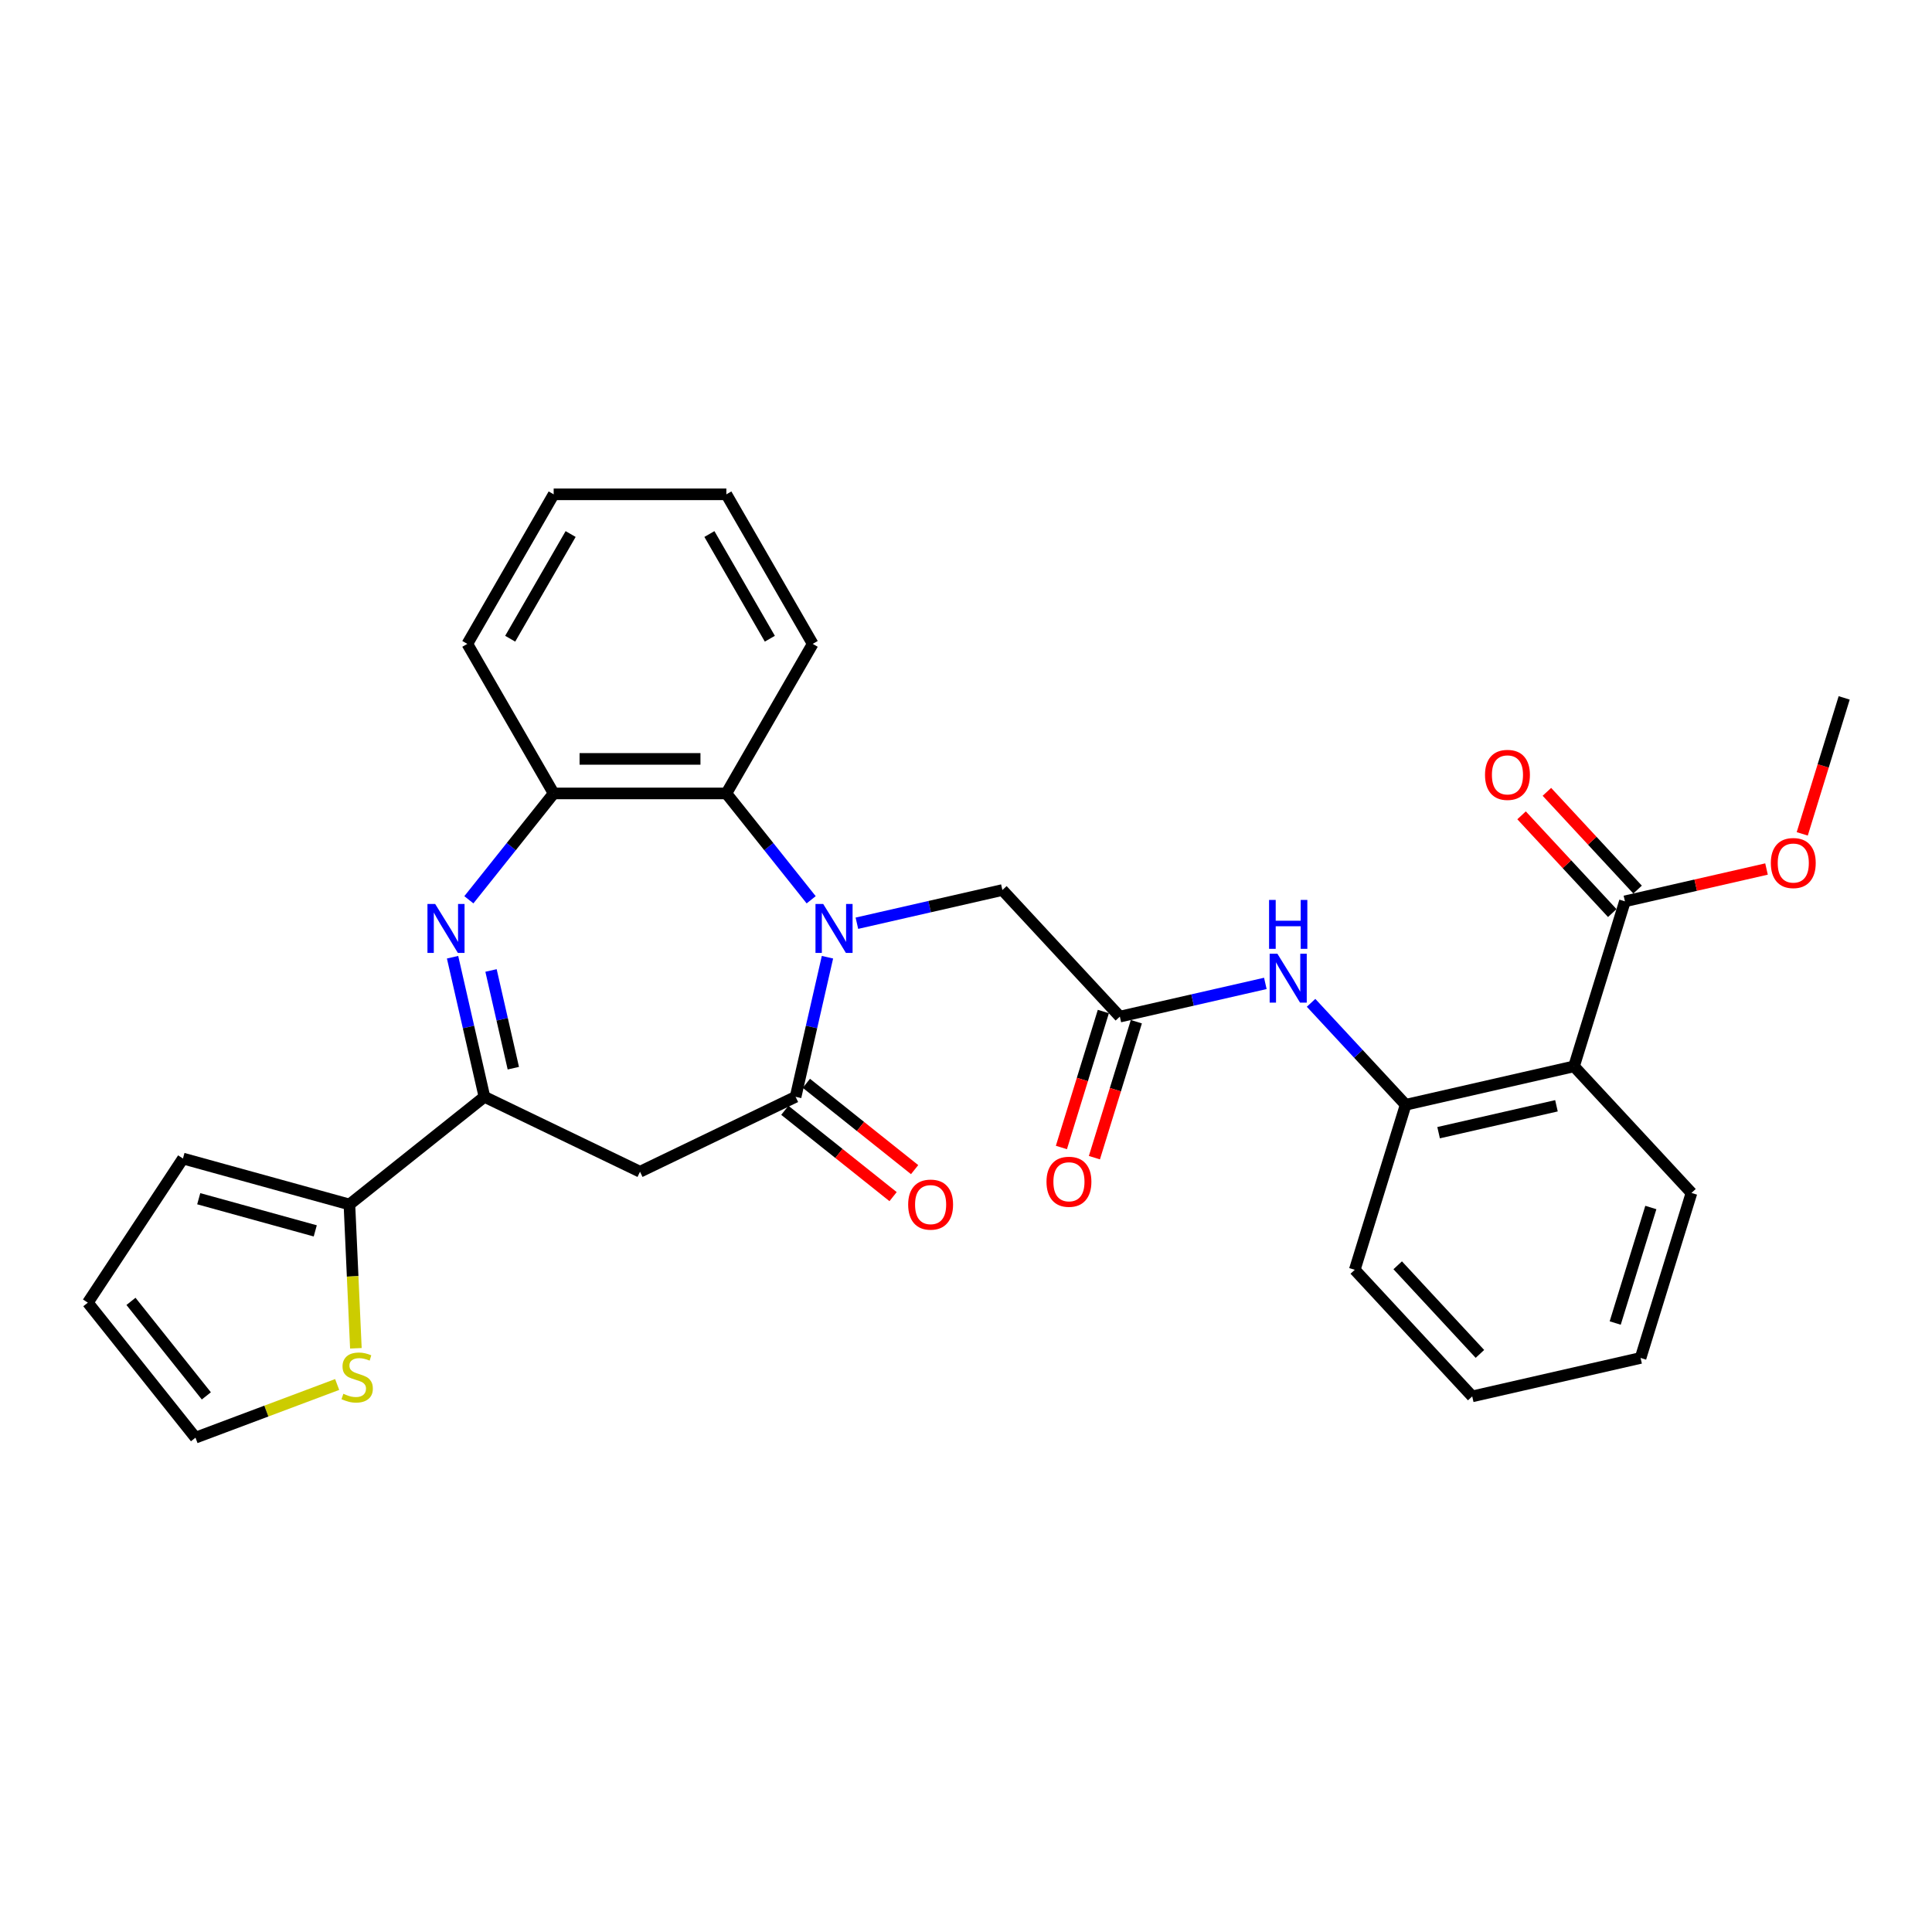 <?xml version='1.0' encoding='iso-8859-1'?>
<svg version='1.1' baseProfile='full'
              xmlns='http://www.w3.org/2000/svg'
                      xmlns:rdkit='http://www.rdkit.org/xml'
                      xmlns:xlink='http://www.w3.org/1999/xlink'
                  xml:space='preserve'
width='1000px' height='1000px' viewBox='0 0 1000 1000'>
<!-- END OF HEADER -->
<rect style='opacity:1.0;fill:#FFFFFF;stroke:none' width='1000' height='1000' x='0' y='0'> </rect>
<path class='bond-0' d='M 428.294,495.455 L 420.048,531.58' style='fill:none;fill-rule:evenodd;stroke:#0000FF;stroke-width:6px;stroke-linecap:butt;stroke-linejoin:miter;stroke-opacity:1' />
<path class='bond-0' d='M 420.048,531.58 L 411.803,567.706' style='fill:none;fill-rule:evenodd;stroke:#000000;stroke-width:6px;stroke-linecap:butt;stroke-linejoin:miter;stroke-opacity:1' />
<path class='bond-5' d='M 419.858,465.724 L 397.911,438.202' style='fill:none;fill-rule:evenodd;stroke:#0000FF;stroke-width:6px;stroke-linecap:butt;stroke-linejoin:miter;stroke-opacity:1' />
<path class='bond-5' d='M 397.911,438.202 L 375.963,410.681' style='fill:none;fill-rule:evenodd;stroke:#000000;stroke-width:6px;stroke-linecap:butt;stroke-linejoin:miter;stroke-opacity:1' />
<path class='bond-12' d='M 443.527,477.862 L 481.181,469.268' style='fill:none;fill-rule:evenodd;stroke:#0000FF;stroke-width:6px;stroke-linecap:butt;stroke-linejoin:miter;stroke-opacity:1' />
<path class='bond-12' d='M 481.181,469.268 L 518.835,460.674' style='fill:none;fill-rule:evenodd;stroke:#000000;stroke-width:6px;stroke-linecap:butt;stroke-linejoin:miter;stroke-opacity:1' />
<path class='bond-3' d='M 411.803,567.706 L 331.272,606.488' style='fill:none;fill-rule:evenodd;stroke:#000000;stroke-width:6px;stroke-linecap:butt;stroke-linejoin:miter;stroke-opacity:1' />
<path class='bond-14' d='M 406.23,574.694 L 434.244,597.034' style='fill:none;fill-rule:evenodd;stroke:#000000;stroke-width:6px;stroke-linecap:butt;stroke-linejoin:miter;stroke-opacity:1' />
<path class='bond-14' d='M 434.244,597.034 L 462.258,619.375' style='fill:none;fill-rule:evenodd;stroke:#FF0000;stroke-width:6px;stroke-linecap:butt;stroke-linejoin:miter;stroke-opacity:1' />
<path class='bond-14' d='M 417.376,560.717 L 445.39,583.058' style='fill:none;fill-rule:evenodd;stroke:#000000;stroke-width:6px;stroke-linecap:butt;stroke-linejoin:miter;stroke-opacity:1' />
<path class='bond-14' d='M 445.39,583.058 L 473.404,605.398' style='fill:none;fill-rule:evenodd;stroke:#FF0000;stroke-width:6px;stroke-linecap:butt;stroke-linejoin:miter;stroke-opacity:1' />
<path class='bond-1' d='M 242.685,465.724 L 264.632,438.202' style='fill:none;fill-rule:evenodd;stroke:#0000FF;stroke-width:6px;stroke-linecap:butt;stroke-linejoin:miter;stroke-opacity:1' />
<path class='bond-1' d='M 264.632,438.202 L 286.58,410.681' style='fill:none;fill-rule:evenodd;stroke:#000000;stroke-width:6px;stroke-linecap:butt;stroke-linejoin:miter;stroke-opacity:1' />
<path class='bond-30' d='M 234.249,495.455 L 242.495,531.58' style='fill:none;fill-rule:evenodd;stroke:#0000FF;stroke-width:6px;stroke-linecap:butt;stroke-linejoin:miter;stroke-opacity:1' />
<path class='bond-30' d='M 242.495,531.58 L 250.74,567.706' style='fill:none;fill-rule:evenodd;stroke:#000000;stroke-width:6px;stroke-linecap:butt;stroke-linejoin:miter;stroke-opacity:1' />
<path class='bond-30' d='M 254.151,502.314 L 259.923,527.602' style='fill:none;fill-rule:evenodd;stroke:#0000FF;stroke-width:6px;stroke-linecap:butt;stroke-linejoin:miter;stroke-opacity:1' />
<path class='bond-30' d='M 259.923,527.602 L 265.695,552.89' style='fill:none;fill-rule:evenodd;stroke:#000000;stroke-width:6px;stroke-linecap:butt;stroke-linejoin:miter;stroke-opacity:1' />
<path class='bond-2' d='M 250.74,567.706 L 331.272,606.488' style='fill:none;fill-rule:evenodd;stroke:#000000;stroke-width:6px;stroke-linecap:butt;stroke-linejoin:miter;stroke-opacity:1' />
<path class='bond-7' d='M 250.74,567.706 L 180.858,623.435' style='fill:none;fill-rule:evenodd;stroke:#000000;stroke-width:6px;stroke-linecap:butt;stroke-linejoin:miter;stroke-opacity:1' />
<path class='bond-4' d='M 814.711,551.94 L 727.569,571.829' style='fill:none;fill-rule:evenodd;stroke:#000000;stroke-width:6px;stroke-linecap:butt;stroke-linejoin:miter;stroke-opacity:1' />
<path class='bond-4' d='M 805.618,572.351 L 744.618,586.274' style='fill:none;fill-rule:evenodd;stroke:#000000;stroke-width:6px;stroke-linecap:butt;stroke-linejoin:miter;stroke-opacity:1' />
<path class='bond-9' d='M 814.711,551.94 L 841.057,466.527' style='fill:none;fill-rule:evenodd;stroke:#000000;stroke-width:6px;stroke-linecap:butt;stroke-linejoin:miter;stroke-opacity:1' />
<path class='bond-21' d='M 814.711,551.94 L 875.507,617.462' style='fill:none;fill-rule:evenodd;stroke:#000000;stroke-width:6px;stroke-linecap:butt;stroke-linejoin:miter;stroke-opacity:1' />
<path class='bond-6' d='M 375.963,410.681 L 286.58,410.681' style='fill:none;fill-rule:evenodd;stroke:#000000;stroke-width:6px;stroke-linecap:butt;stroke-linejoin:miter;stroke-opacity:1' />
<path class='bond-6' d='M 362.556,392.804 L 299.987,392.804' style='fill:none;fill-rule:evenodd;stroke:#000000;stroke-width:6px;stroke-linecap:butt;stroke-linejoin:miter;stroke-opacity:1' />
<path class='bond-22' d='M 375.963,410.681 L 420.655,333.273' style='fill:none;fill-rule:evenodd;stroke:#000000;stroke-width:6px;stroke-linecap:butt;stroke-linejoin:miter;stroke-opacity:1' />
<path class='bond-23' d='M 286.58,410.681 L 241.888,333.273' style='fill:none;fill-rule:evenodd;stroke:#000000;stroke-width:6px;stroke-linecap:butt;stroke-linejoin:miter;stroke-opacity:1' />
<path class='bond-13' d='M 180.858,623.435 L 182.529,660.654' style='fill:none;fill-rule:evenodd;stroke:#000000;stroke-width:6px;stroke-linecap:butt;stroke-linejoin:miter;stroke-opacity:1' />
<path class='bond-13' d='M 182.529,660.654 L 184.201,697.873' style='fill:none;fill-rule:evenodd;stroke:#CCCC00;stroke-width:6px;stroke-linecap:butt;stroke-linejoin:miter;stroke-opacity:1' />
<path class='bond-15' d='M 180.858,623.435 L 94.695,599.656' style='fill:none;fill-rule:evenodd;stroke:#000000;stroke-width:6px;stroke-linecap:butt;stroke-linejoin:miter;stroke-opacity:1' />
<path class='bond-15' d='M 163.177,637.101 L 102.864,620.455' style='fill:none;fill-rule:evenodd;stroke:#000000;stroke-width:6px;stroke-linecap:butt;stroke-linejoin:miter;stroke-opacity:1' />
<path class='bond-8' d='M 727.569,571.829 L 703.088,545.445' style='fill:none;fill-rule:evenodd;stroke:#000000;stroke-width:6px;stroke-linecap:butt;stroke-linejoin:miter;stroke-opacity:1' />
<path class='bond-8' d='M 703.088,545.445 L 678.607,519.061' style='fill:none;fill-rule:evenodd;stroke:#0000FF;stroke-width:6px;stroke-linecap:butt;stroke-linejoin:miter;stroke-opacity:1' />
<path class='bond-24' d='M 727.569,571.829 L 701.223,657.241' style='fill:none;fill-rule:evenodd;stroke:#000000;stroke-width:6px;stroke-linecap:butt;stroke-linejoin:miter;stroke-opacity:1' />
<path class='bond-17' d='M 847.609,460.448 L 824.139,435.152' style='fill:none;fill-rule:evenodd;stroke:#000000;stroke-width:6px;stroke-linecap:butt;stroke-linejoin:miter;stroke-opacity:1' />
<path class='bond-17' d='M 824.139,435.152 L 800.668,409.857' style='fill:none;fill-rule:evenodd;stroke:#FF0000;stroke-width:6px;stroke-linecap:butt;stroke-linejoin:miter;stroke-opacity:1' />
<path class='bond-17' d='M 834.505,472.607 L 811.034,447.312' style='fill:none;fill-rule:evenodd;stroke:#000000;stroke-width:6px;stroke-linecap:butt;stroke-linejoin:miter;stroke-opacity:1' />
<path class='bond-17' d='M 811.034,447.312 L 787.563,422.016' style='fill:none;fill-rule:evenodd;stroke:#FF0000;stroke-width:6px;stroke-linecap:butt;stroke-linejoin:miter;stroke-opacity:1' />
<path class='bond-20' d='M 841.057,466.527 L 877.701,458.164' style='fill:none;fill-rule:evenodd;stroke:#000000;stroke-width:6px;stroke-linecap:butt;stroke-linejoin:miter;stroke-opacity:1' />
<path class='bond-20' d='M 877.701,458.164 L 914.345,449.8' style='fill:none;fill-rule:evenodd;stroke:#FF0000;stroke-width:6px;stroke-linecap:butt;stroke-linejoin:miter;stroke-opacity:1' />
<path class='bond-10' d='M 579.631,526.196 L 518.835,460.674' style='fill:none;fill-rule:evenodd;stroke:#000000;stroke-width:6px;stroke-linecap:butt;stroke-linejoin:miter;stroke-opacity:1' />
<path class='bond-11' d='M 579.631,526.196 L 617.285,517.602' style='fill:none;fill-rule:evenodd;stroke:#000000;stroke-width:6px;stroke-linecap:butt;stroke-linejoin:miter;stroke-opacity:1' />
<path class='bond-11' d='M 617.285,517.602 L 654.939,509.008' style='fill:none;fill-rule:evenodd;stroke:#0000FF;stroke-width:6px;stroke-linecap:butt;stroke-linejoin:miter;stroke-opacity:1' />
<path class='bond-18' d='M 571.09,523.562 L 560.235,558.751' style='fill:none;fill-rule:evenodd;stroke:#000000;stroke-width:6px;stroke-linecap:butt;stroke-linejoin:miter;stroke-opacity:1' />
<path class='bond-18' d='M 560.235,558.751 L 549.381,593.94' style='fill:none;fill-rule:evenodd;stroke:#FF0000;stroke-width:6px;stroke-linecap:butt;stroke-linejoin:miter;stroke-opacity:1' />
<path class='bond-18' d='M 588.172,528.831 L 577.318,564.02' style='fill:none;fill-rule:evenodd;stroke:#000000;stroke-width:6px;stroke-linecap:butt;stroke-linejoin:miter;stroke-opacity:1' />
<path class='bond-18' d='M 577.318,564.02 L 566.463,599.209' style='fill:none;fill-rule:evenodd;stroke:#FF0000;stroke-width:6px;stroke-linecap:butt;stroke-linejoin:miter;stroke-opacity:1' />
<path class='bond-16' d='M 174.517,716.613 L 137.851,730.374' style='fill:none;fill-rule:evenodd;stroke:#CCCC00;stroke-width:6px;stroke-linecap:butt;stroke-linejoin:miter;stroke-opacity:1' />
<path class='bond-16' d='M 137.851,730.374 L 101.184,744.135' style='fill:none;fill-rule:evenodd;stroke:#000000;stroke-width:6px;stroke-linecap:butt;stroke-linejoin:miter;stroke-opacity:1' />
<path class='bond-19' d='M 94.695,599.656 L 45.455,674.253' style='fill:none;fill-rule:evenodd;stroke:#000000;stroke-width:6px;stroke-linecap:butt;stroke-linejoin:miter;stroke-opacity:1' />
<path class='bond-32' d='M 101.184,744.135 L 45.455,674.253' style='fill:none;fill-rule:evenodd;stroke:#000000;stroke-width:6px;stroke-linecap:butt;stroke-linejoin:miter;stroke-opacity:1' />
<path class='bond-32' d='M 106.801,722.507 L 67.79,673.589' style='fill:none;fill-rule:evenodd;stroke:#000000;stroke-width:6px;stroke-linecap:butt;stroke-linejoin:miter;stroke-opacity:1' />
<path class='bond-25' d='M 932.837,431.604 L 943.691,396.415' style='fill:none;fill-rule:evenodd;stroke:#FF0000;stroke-width:6px;stroke-linecap:butt;stroke-linejoin:miter;stroke-opacity:1' />
<path class='bond-25' d='M 943.691,396.415 L 954.545,361.226' style='fill:none;fill-rule:evenodd;stroke:#000000;stroke-width:6px;stroke-linecap:butt;stroke-linejoin:miter;stroke-opacity:1' />
<path class='bond-33' d='M 875.507,617.462 L 849.161,702.874' style='fill:none;fill-rule:evenodd;stroke:#000000;stroke-width:6px;stroke-linecap:butt;stroke-linejoin:miter;stroke-opacity:1' />
<path class='bond-33' d='M 854.473,625.005 L 836.03,684.793' style='fill:none;fill-rule:evenodd;stroke:#000000;stroke-width:6px;stroke-linecap:butt;stroke-linejoin:miter;stroke-opacity:1' />
<path class='bond-27' d='M 420.655,333.273 L 375.963,255.865' style='fill:none;fill-rule:evenodd;stroke:#000000;stroke-width:6px;stroke-linecap:butt;stroke-linejoin:miter;stroke-opacity:1' />
<path class='bond-27' d='M 398.469,330.6 L 367.185,276.414' style='fill:none;fill-rule:evenodd;stroke:#000000;stroke-width:6px;stroke-linecap:butt;stroke-linejoin:miter;stroke-opacity:1' />
<path class='bond-31' d='M 241.888,333.273 L 286.58,255.865' style='fill:none;fill-rule:evenodd;stroke:#000000;stroke-width:6px;stroke-linecap:butt;stroke-linejoin:miter;stroke-opacity:1' />
<path class='bond-31' d='M 264.074,330.6 L 295.358,276.414' style='fill:none;fill-rule:evenodd;stroke:#000000;stroke-width:6px;stroke-linecap:butt;stroke-linejoin:miter;stroke-opacity:1' />
<path class='bond-29' d='M 701.223,657.241 L 762.019,722.764' style='fill:none;fill-rule:evenodd;stroke:#000000;stroke-width:6px;stroke-linecap:butt;stroke-linejoin:miter;stroke-opacity:1' />
<path class='bond-29' d='M 723.447,654.911 L 766.004,700.776' style='fill:none;fill-rule:evenodd;stroke:#000000;stroke-width:6px;stroke-linecap:butt;stroke-linejoin:miter;stroke-opacity:1' />
<path class='bond-26' d='M 849.161,702.874 L 762.019,722.764' style='fill:none;fill-rule:evenodd;stroke:#000000;stroke-width:6px;stroke-linecap:butt;stroke-linejoin:miter;stroke-opacity:1' />
<path class='bond-28' d='M 375.963,255.865 L 286.58,255.865' style='fill:none;fill-rule:evenodd;stroke:#000000;stroke-width:6px;stroke-linecap:butt;stroke-linejoin:miter;stroke-opacity:1' />
<path  class='atom-0' d='M 426.097 467.907
L 434.392 481.314
Q 435.214 482.637, 436.537 485.033
Q 437.86 487.428, 437.932 487.571
L 437.932 467.907
L 441.292 467.907
L 441.292 493.22
L 437.824 493.22
L 428.922 478.561
Q 427.885 476.845, 426.777 474.879
Q 425.704 472.912, 425.382 472.304
L 425.382 493.22
L 422.093 493.22
L 422.093 467.907
L 426.097 467.907
' fill='#0000FF'/>
<path  class='atom-2' d='M 225.255 467.907
L 233.55 481.314
Q 234.372 482.637, 235.695 485.033
Q 237.018 487.428, 237.089 487.571
L 237.089 467.907
L 240.45 467.907
L 240.45 493.22
L 236.982 493.22
L 228.08 478.561
Q 227.043 476.845, 225.934 474.879
Q 224.862 472.912, 224.54 472.304
L 224.54 493.22
L 221.251 493.22
L 221.251 467.907
L 225.255 467.907
' fill='#0000FF'/>
<path  class='atom-12' d='M 661.177 493.65
L 669.472 507.058
Q 670.295 508.38, 671.617 510.776
Q 672.94 513.171, 673.012 513.314
L 673.012 493.65
L 676.373 493.65
L 676.373 518.963
L 672.905 518.963
L 664.002 504.305
Q 662.965 502.588, 661.857 500.622
Q 660.784 498.656, 660.462 498.048
L 660.462 518.963
L 657.173 518.963
L 657.173 493.65
L 661.177 493.65
' fill='#0000FF'/>
<path  class='atom-12' d='M 656.869 465.805
L 660.302 465.805
L 660.302 476.567
L 673.244 476.567
L 673.244 465.805
L 676.677 465.805
L 676.677 491.119
L 673.244 491.119
L 673.244 479.427
L 660.302 479.427
L 660.302 491.119
L 656.869 491.119
L 656.869 465.805
' fill='#0000FF'/>
<path  class='atom-14' d='M 177.717 721.416
Q 178.003 721.524, 179.183 722.024
Q 180.363 722.525, 181.65 722.846
Q 182.973 723.132, 184.26 723.132
Q 186.655 723.132, 188.05 721.988
Q 189.444 720.809, 189.444 718.771
Q 189.444 717.376, 188.729 716.518
Q 188.05 715.66, 186.977 715.195
Q 185.905 714.73, 184.117 714.194
Q 181.864 713.515, 180.506 712.871
Q 179.183 712.228, 178.218 710.869
Q 177.288 709.51, 177.288 707.222
Q 177.288 704.04, 179.433 702.074
Q 181.614 700.107, 185.905 700.107
Q 188.836 700.107, 192.161 701.502
L 191.339 704.255
Q 188.3 703.003, 186.012 703.003
Q 183.545 703.003, 182.186 704.04
Q 180.828 705.041, 180.863 706.793
Q 180.863 708.152, 181.543 708.974
Q 182.258 709.797, 183.259 710.261
Q 184.296 710.726, 186.012 711.262
Q 188.3 711.977, 189.659 712.693
Q 191.017 713.408, 191.983 714.873
Q 192.984 716.304, 192.984 718.771
Q 192.984 722.274, 190.624 724.169
Q 188.3 726.028, 184.403 726.028
Q 182.15 726.028, 180.434 725.528
Q 178.754 725.063, 176.752 724.241
L 177.717 721.416
' fill='#CCCC00'/>
<path  class='atom-15' d='M 470.066 623.507
Q 470.066 617.429, 473.069 614.032
Q 476.072 610.635, 481.686 610.635
Q 487.299 610.635, 490.302 614.032
Q 493.305 617.429, 493.305 623.507
Q 493.305 629.656, 490.266 633.16
Q 487.227 636.628, 481.686 636.628
Q 476.108 636.628, 473.069 633.16
Q 470.066 629.692, 470.066 623.507
M 481.686 633.768
Q 485.547 633.768, 487.621 631.194
Q 489.73 628.584, 489.73 623.507
Q 489.73 618.537, 487.621 616.034
Q 485.547 613.496, 481.686 613.496
Q 477.824 613.496, 475.715 615.998
Q 473.641 618.501, 473.641 623.507
Q 473.641 628.619, 475.715 631.194
Q 477.824 633.768, 481.686 633.768
' fill='#FF0000'/>
<path  class='atom-18' d='M 768.641 401.076
Q 768.641 394.998, 771.645 391.602
Q 774.648 388.205, 780.261 388.205
Q 785.874 388.205, 788.878 391.602
Q 791.881 394.998, 791.881 401.076
Q 791.881 407.226, 788.842 410.73
Q 785.803 414.198, 780.261 414.198
Q 774.684 414.198, 771.645 410.73
Q 768.641 407.262, 768.641 401.076
M 780.261 411.338
Q 784.123 411.338, 786.196 408.763
Q 788.306 406.153, 788.306 401.076
Q 788.306 396.107, 786.196 393.604
Q 784.123 391.066, 780.261 391.066
Q 776.4 391.066, 774.29 393.568
Q 772.217 396.071, 772.217 401.076
Q 772.217 406.189, 774.29 408.763
Q 776.4 411.338, 780.261 411.338
' fill='#FF0000'/>
<path  class='atom-19' d='M 541.665 611.68
Q 541.665 605.602, 544.668 602.205
Q 547.671 598.809, 553.285 598.809
Q 558.898 598.809, 561.901 602.205
Q 564.904 605.602, 564.904 611.68
Q 564.904 617.83, 561.865 621.333
Q 558.826 624.801, 553.285 624.801
Q 547.707 624.801, 544.668 621.333
Q 541.665 617.865, 541.665 611.68
M 553.285 621.941
Q 557.146 621.941, 559.22 619.367
Q 561.329 616.757, 561.329 611.68
Q 561.329 606.71, 559.22 604.208
Q 557.146 601.669, 553.285 601.669
Q 549.423 601.669, 547.314 604.172
Q 545.24 606.675, 545.24 611.68
Q 545.24 616.793, 547.314 619.367
Q 549.423 621.941, 553.285 621.941
' fill='#FF0000'/>
<path  class='atom-21' d='M 916.579 446.709
Q 916.579 440.631, 919.583 437.235
Q 922.586 433.838, 928.199 433.838
Q 933.813 433.838, 936.816 437.235
Q 939.819 440.631, 939.819 446.709
Q 939.819 452.859, 936.78 456.363
Q 933.741 459.831, 928.199 459.831
Q 922.622 459.831, 919.583 456.363
Q 916.579 452.895, 916.579 446.709
M 928.199 456.971
Q 932.061 456.971, 934.134 454.396
Q 936.244 451.786, 936.244 446.709
Q 936.244 441.74, 934.134 439.237
Q 932.061 436.698, 928.199 436.698
Q 924.338 436.698, 922.229 439.201
Q 920.155 441.704, 920.155 446.709
Q 920.155 451.822, 922.229 454.396
Q 924.338 456.971, 928.199 456.971
' fill='#FF0000'/>
</svg>
